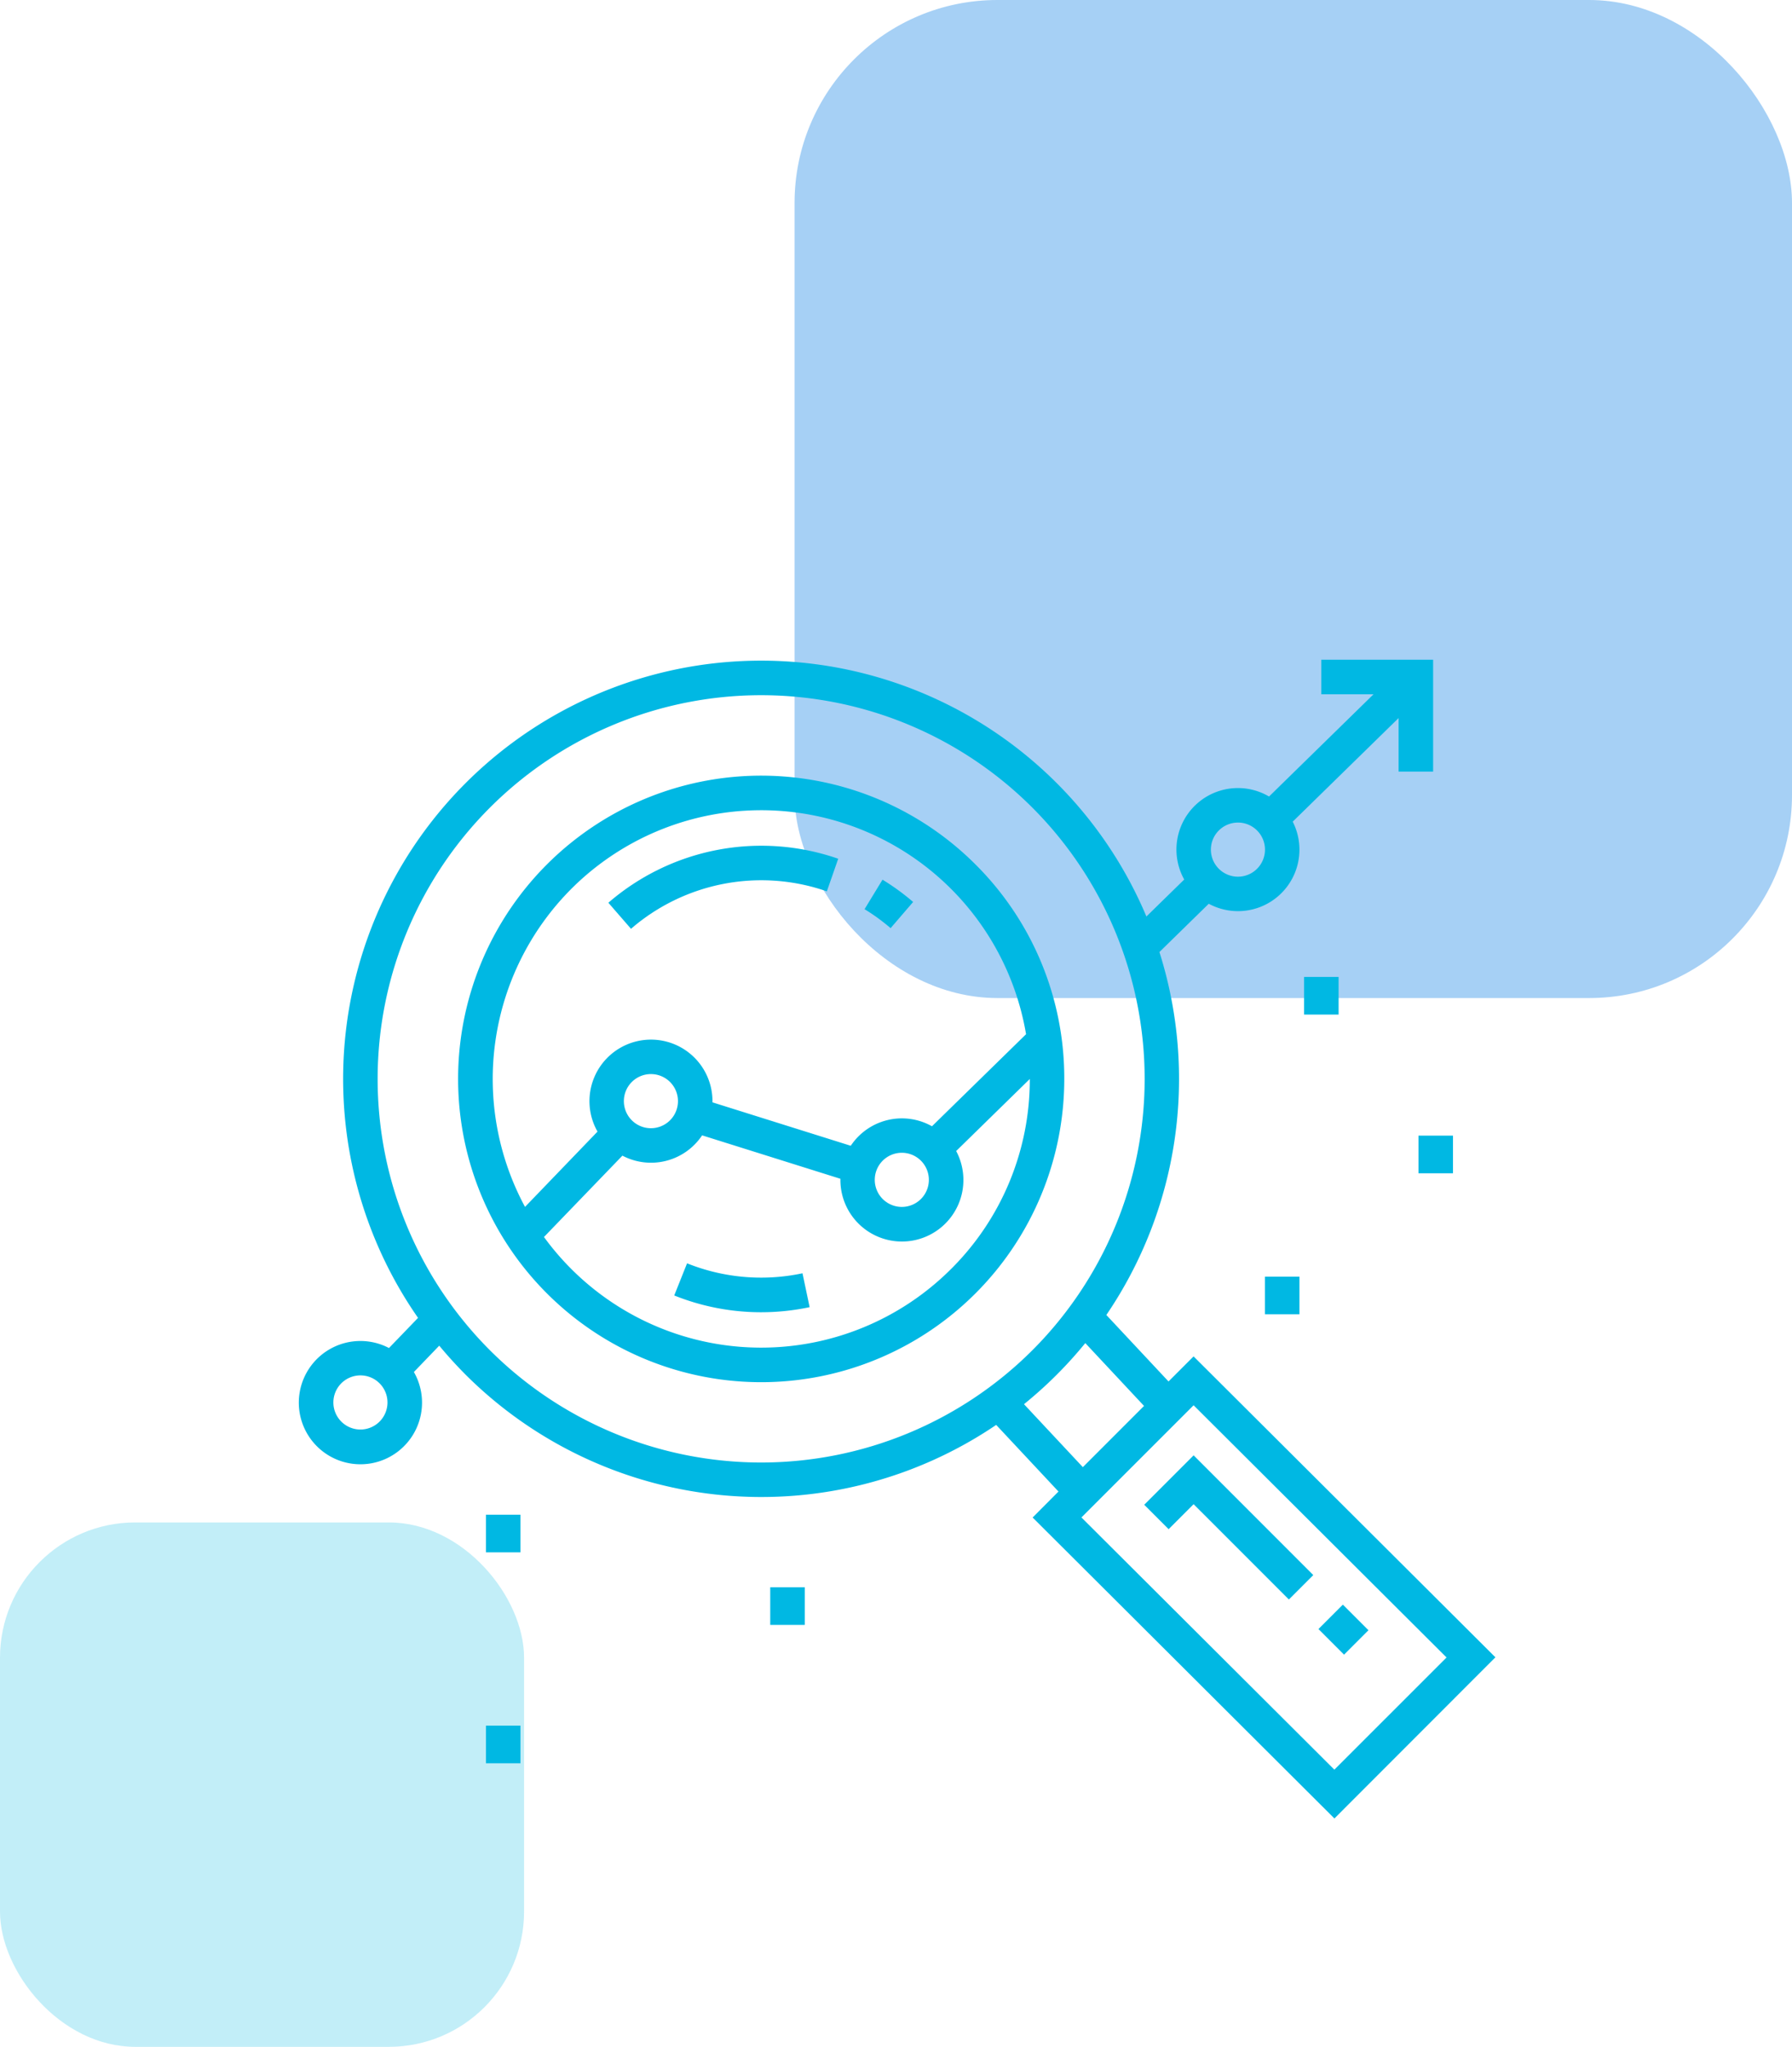 <svg xmlns="http://www.w3.org/2000/svg" width="106" height="121" viewBox="0 0 106 121">
  <g id="Group_1149" data-name="Group 1149" transform="translate(-716 -1831)">
    <g id="Group_691" data-name="Group 691" transform="translate(-2 -349)">
      <rect id="Rectangle_326" data-name="Rectangle 326" width="59" height="59" rx="12" transform="translate(765 2180)" fill="rgba(0,122,227,0.35)"/>
      <rect id="Rectangle_327" data-name="Rectangle 327" width="31" height="31" rx="8" transform="translate(718 2270)" fill="rgba(0,184,227,0.24)"/>
    </g>
    <g id="_003-analysis" data-name="003-analysis" transform="translate(733.682 1870)">
      <g id="Group_665" data-name="Group 665" transform="translate(9.425 6.853)">
        <g id="Group_664" data-name="Group 664">
          <path id="Path_518" data-name="Path 518" d="M98.779,63.057a17.928,17.928,0,1,0,5.251,12.677A17.811,17.811,0,0,0,98.779,63.057ZM74.869,64.5a15.89,15.89,0,0,1,26.9,8.591l-5.565,5.442A3.632,3.632,0,0,0,91.4,79.686l-8.18-2.567c0-.024,0-.047,0-.071a3.638,3.638,0,1,0-6.8,1.8L72.132,83.3A15.915,15.915,0,0,1,74.869,64.5ZM96.02,81.7a1.6,1.6,0,1,1-1.6-1.6A1.6,1.6,0,0,1,96.02,81.7ZM81.179,77.048a1.6,1.6,0,1,1-1.6-1.6A1.6,1.6,0,0,1,81.179,77.048Zm16.156,9.92a15.891,15.891,0,0,1-24.082-1.889l4.64-4.809a3.632,3.632,0,0,0,4.714-1.2l8.18,2.567c0,.024,0,.047,0,.071a3.638,3.638,0,1,0,6.848-1.711l4.355-4.259A15.783,15.783,0,0,1,97.336,86.968Z" transform="translate(-68.183 -57.806)" fill="#00b8e3"/>
        </g>
      </g>
      <g id="Group_667" data-name="Group 667" transform="translate(18.304 10.997)">
        <g id="Group_666" data-name="Group 666">
          <path id="Path_519" data-name="Path 519" d="M132.414,91.152l1.339,1.541a11.786,11.786,0,0,1,11.585-2.214l.672-1.928A13.833,13.833,0,0,0,132.414,91.152Z" transform="translate(-132.414 -87.783)" fill="#00b8e3"/>
        </g>
      </g>
      <g id="Group_669" data-name="Group 669" transform="translate(33.458 13.003)">
        <g id="Group_668" data-name="Group 668">
          <path id="Path_520" data-name="Path 520" d="M243.108,102.292l-1.062,1.744a11.723,11.723,0,0,1,1.541,1.121l1.332-1.548A13.794,13.794,0,0,0,243.108,102.292Z" transform="translate(-242.046 -102.292)" fill="#00b8e3"/>
        </g>
      </g>
      <g id="Group_671" data-name="Group 671" transform="translate(22.2 35.682)">
        <g id="Group_670" data-name="Group 670">
          <path id="Path_521" data-name="Path 521" d="M168.185,266.946a11.771,11.771,0,0,1-6.828-.589l-.759,1.9a13.787,13.787,0,0,0,5.135.992,13.927,13.927,0,0,0,2.874-.3Z" transform="translate(-160.598 -266.357)" fill="#00b8e3"/>
        </g>
      </g>
      <g id="Group_673" data-name="Group 673" transform="translate(0 0)">
        <g id="Group_672" data-name="Group 672">
          <path id="Path_522" data-name="Path 522" d="M52.92,49.411l-1.482,1.482L47.76,46.963A24.806,24.806,0,0,0,50.9,25.507l2.918-2.854A3.636,3.636,0,0,0,58.784,17.8l6.264-6.125V14.84H67.09V8.227H60.477v2.042h3.088l-6.181,6.045a3.636,3.636,0,0,0-5.017,4.906L50.13,23.406A24.728,24.728,0,1,0,7.046,47.134L5.327,48.916A3.644,3.644,0,1,0,6.8,50.334l1.5-1.557q.734.885,1.561,1.716a24.769,24.769,0,0,0,31.383,2.968L44.929,57.4,43.4,58.935,61.251,76.727,70.774,67.2Zm2.624-31.558a1.6,1.6,0,1,1-1.6,1.6A1.6,1.6,0,0,1,55.544,17.854ZM3.638,53.734a1.6,1.6,0,1,1,1.6-1.6A1.6,1.6,0,0,1,3.638,53.734ZM11.3,49.05a22.685,22.685,0,1,1,32.082,0A22.711,22.711,0,0,1,11.3,49.05Zm31.589,3.187a24.874,24.874,0,0,0,3.626-3.612l3.474,3.714-3.619,3.619ZM61.248,73.842,46.287,58.932,52.922,52.3l14.962,14.91Z" transform="translate(0 -8.227)" fill="#00b8e3"/>
        </g>
      </g>
      <g id="Group_675" data-name="Group 675" transform="translate(50 47.033)">
        <g id="Group_674" data-name="Group 674">
          <path id="Path_523" data-name="Path 523" d="M364.631,348.478l-2.922,2.922,1.444,1.444,1.478-1.478L370.266,357l1.444-1.444Z" transform="translate(-361.709 -348.478)" fill="#00b8e3"/>
        </g>
      </g>
      <g id="Group_677" data-name="Group 677" transform="translate(60.307 55.859)">
        <g id="Group_676" data-name="Group 676" transform="translate(0 0)">
          <rect id="Rectangle_328" data-name="Rectangle 328" width="2.042" height="2.14" transform="translate(0 1.444) rotate(-45)" fill="#00b8e3"/>
        </g>
      </g>
      <g id="Group_679" data-name="Group 679" transform="translate(11.062 50.543)">
        <g id="Group_678" data-name="Group 678">
          <rect id="Rectangle_329" data-name="Rectangle 329" width="2.042" height="2.225" fill="#00b8e3"/>
        </g>
      </g>
      <g id="Group_681" data-name="Group 681" transform="translate(11.062 63.012)">
        <g id="Group_680" data-name="Group 680">
          <rect id="Rectangle_330" data-name="Rectangle 330" width="2.042" height="2.225" fill="#00b8e3"/>
        </g>
      </g>
      <g id="Group_683" data-name="Group 683" transform="translate(27.879 54.833)">
        <g id="Group_682" data-name="Group 682">
          <rect id="Rectangle_331" data-name="Rectangle 331" width="2.042" height="2.224" fill="#00b8e3"/>
        </g>
      </g>
      <g id="Group_685" data-name="Group 685" transform="translate(57.14 36.47)">
        <g id="Group_684" data-name="Group 684">
          <rect id="Rectangle_332" data-name="Rectangle 332" width="2.042" height="2.225" fill="#00b8e3"/>
        </g>
      </g>
      <g id="Group_687" data-name="Group 687" transform="translate(59.457 18.752)">
        <g id="Group_686" data-name="Group 686">
          <rect id="Rectangle_333" data-name="Rectangle 333" width="2.042" height="2.225" fill="#00b8e3"/>
        </g>
      </g>
      <g id="Group_689" data-name="Group 689" transform="translate(66.223 28.134)">
        <g id="Group_688" data-name="Group 688">
          <rect id="Rectangle_334" data-name="Rectangle 334" width="2.042" height="2.225" fill="#00b8e3"/>
        </g>
      </g>
    </g>
  </g>
</svg>

